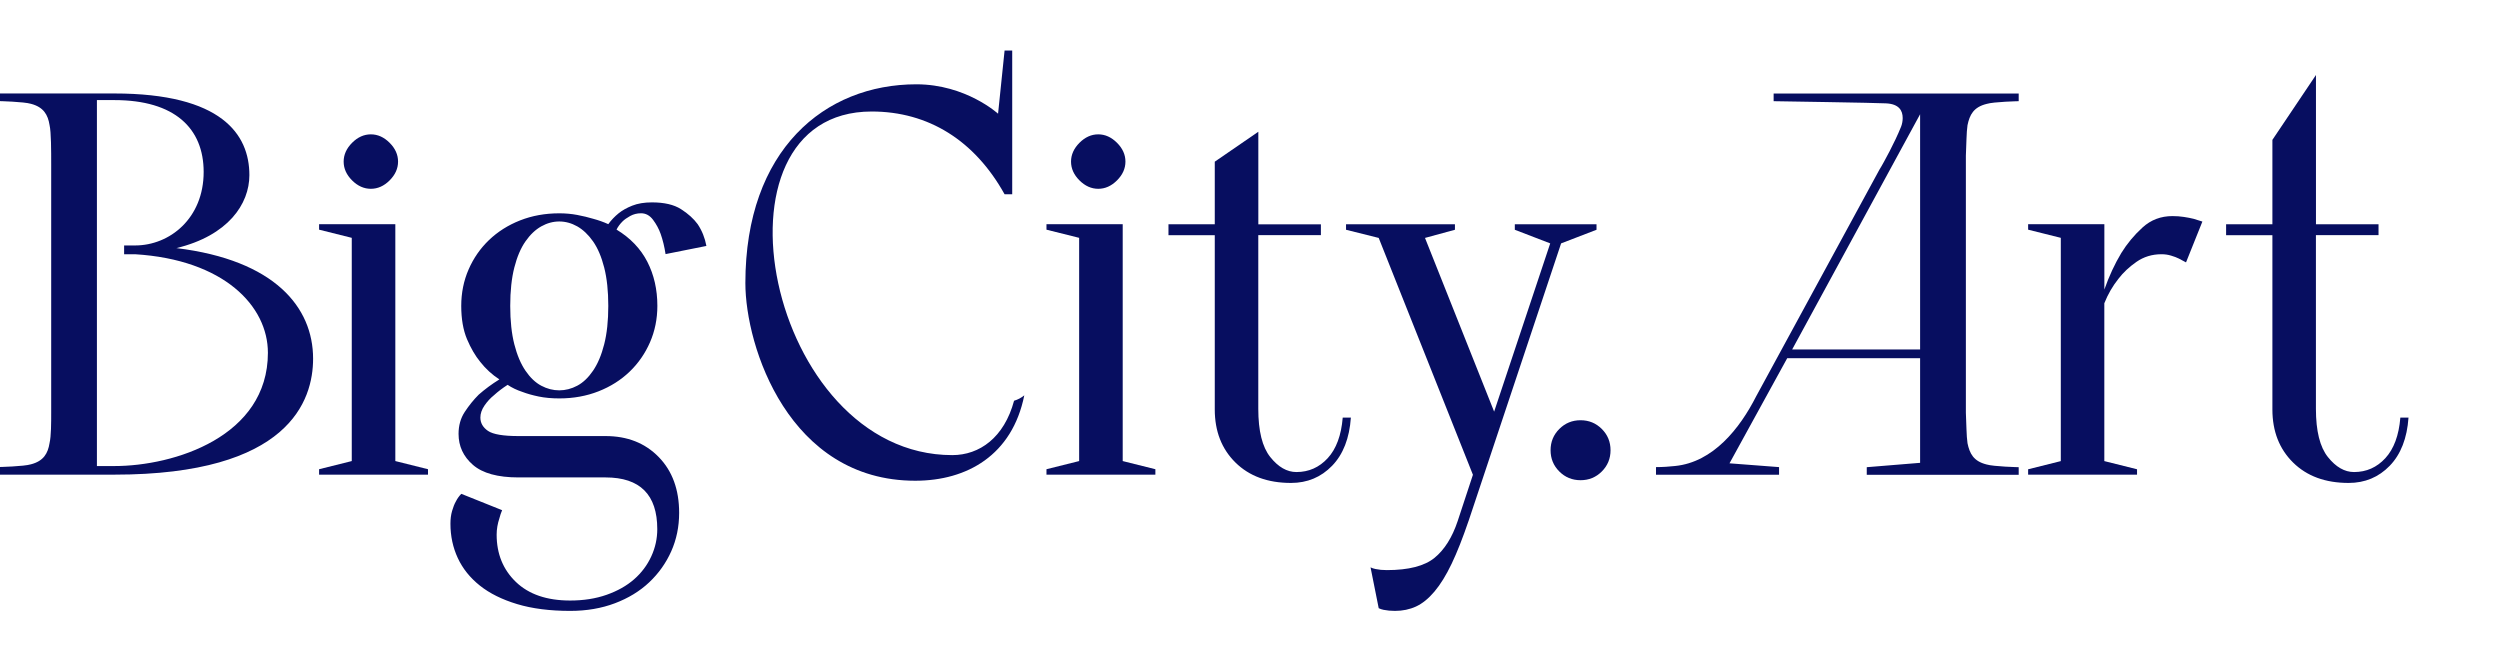 <?xml version="1.0" encoding="UTF-8"?> <svg xmlns="http://www.w3.org/2000/svg" width="567" height="150" viewBox="0 0 567 150" fill="none"> <g clip-path="url(#clip0_1384_76211)"> <path d="M11.61 37.39C11.61 34.18 11.61 29.98 11.24 28.37C10.87 26.02 9.88 24.3 7.04 23.55C5.43 23.06 -0.25 22.93 -0.25 22.93V21.2H25.93C50.26 21.2 56.56 30.46 56.56 39.72C56.56 46.27 51.74 53.43 40.01 56.27C62.36 58.99 71.01 69.73 71.01 81.34C71.01 90.85 65.58 107.65 25.93 107.65H-0.25V105.92C-0.25 105.92 5.43 105.8 7.04 105.3C9.88 104.56 10.87 102.83 11.24 100.48C11.61 98.87 11.61 95.91 11.61 93.56V37.36V37.39ZM28.16 55.67H30.63C38.53 55.67 46.19 49.49 46.19 39C46.19 29.12 39.64 22.7 25.93 22.7H21.98V105.7H25.93C39.52 105.7 60.76 99.03 60.76 80.01C60.76 69.39 50.76 58.89 30.62 57.66H28.15V55.68L28.16 55.67Z" fill="#070E60"></path> <path d="M79.78 104.58V53.94L72.37 52.09V50.85H89.66V104.57L97.07 106.42V107.65H72.37V106.42L79.78 104.57V104.58ZM90.28 36.65C90.28 38.22 89.64 39.64 88.37 40.91C87.09 42.19 85.67 42.82 84.11 42.82C82.55 42.82 81.12 42.18 79.85 40.91C78.57 39.63 77.94 38.21 77.94 36.65C77.94 35.09 78.58 33.67 79.85 32.39C81.13 31.11 82.55 30.47 84.11 30.47C85.67 30.47 87.09 31.11 88.37 32.39C89.65 33.67 90.28 35.09 90.28 36.65Z" fill="#070E60"></path> <path d="M129.31 136.2C132.36 136.2 135.11 135.77 137.58 134.9C140.05 134.03 142.13 132.86 143.82 131.38C145.51 129.9 146.8 128.17 147.71 126.19C148.62 124.21 149.07 122.16 149.07 120.01C149.07 112.19 145.16 108.28 137.34 108.28H117.58C112.89 108.28 109.45 107.33 107.27 105.44C105.09 103.55 104 101.2 104 98.4C104 96.51 104.47 94.84 105.42 93.4C106.37 91.96 107.42 90.66 108.57 89.51C109.97 88.28 111.53 87.12 113.26 86.05C111.61 84.98 110.17 83.66 108.94 82.1C107.79 80.7 106.78 78.97 105.91 76.91C105.05 74.85 104.61 72.34 104.61 69.38C104.61 66.42 105.17 63.66 106.28 61.11C107.39 58.56 108.93 56.34 110.91 54.44C112.89 52.55 115.23 51.06 117.95 49.99C120.67 48.92 123.63 48.38 126.84 48.38C128.24 48.38 129.6 48.5 130.92 48.75C132.24 49 133.43 49.29 134.5 49.61C135.73 49.94 136.89 50.35 137.96 50.84C138.62 49.93 139.4 49.11 140.31 48.37C141.13 47.71 142.16 47.13 143.4 46.64C144.63 46.15 146.12 45.9 147.85 45.9C150.65 45.9 152.85 46.41 154.46 47.44C156.07 48.47 157.32 49.6 158.23 50.84C159.22 52.32 159.88 53.97 160.21 55.78L150.95 57.63C150.7 55.98 150.33 54.46 149.84 53.06C149.43 51.91 148.85 50.84 148.11 49.85C147.37 48.86 146.46 48.37 145.39 48.37C144.48 48.37 143.66 48.58 142.92 48.99C142.18 49.4 141.6 49.81 141.19 50.22C140.61 50.8 140.16 51.41 139.83 52.07C142.96 53.97 145.28 56.39 146.81 59.36C148.33 62.32 149.09 65.66 149.09 69.36C149.09 72.32 148.53 75.08 147.42 77.63C146.31 80.18 144.76 82.41 142.79 84.3C140.81 86.2 138.47 87.68 135.75 88.75C133.03 89.82 130.07 90.36 126.86 90.36C125.13 90.36 123.57 90.22 122.17 89.93C120.77 89.64 119.53 89.29 118.46 88.88C117.22 88.47 116.11 87.94 115.13 87.28C113.98 88.02 112.95 88.8 112.04 89.63C111.22 90.29 110.5 91.07 109.88 91.98C109.26 92.89 108.95 93.79 108.95 94.7C108.95 95.94 109.53 96.94 110.68 97.73C111.83 98.51 114.14 98.9 117.6 98.9H137.36C142.3 98.9 146.31 100.49 149.4 103.66C152.49 106.83 154.03 111.05 154.03 116.32C154.03 119.45 153.43 122.35 152.24 125.03C151.05 127.7 149.38 130.05 147.24 132.07C145.1 134.09 142.5 135.67 139.46 136.82C136.41 137.97 133.04 138.55 129.33 138.55C124.72 138.55 120.7 138.04 117.29 137.01C113.87 135.98 111.05 134.58 108.83 132.81C106.61 131.04 104.94 128.96 103.83 126.57C102.72 124.18 102.16 121.59 102.16 118.79C102.16 117.72 102.28 116.75 102.53 115.89C102.78 115.03 103.06 114.3 103.39 113.73C103.72 113.07 104.13 112.5 104.62 112L113.88 115.71C113.63 116.29 113.43 116.9 113.26 117.56C112.85 118.79 112.64 120.03 112.64 121.26C112.64 125.62 114.1 129.2 117.02 132C119.94 134.8 124.04 136.2 129.31 136.2ZM126.84 88.53C128.24 88.53 129.6 88.18 130.92 87.48C132.24 86.78 133.43 85.65 134.5 84.08C135.57 82.52 136.41 80.52 137.03 78.09C137.65 75.66 137.96 72.76 137.96 69.38C137.96 66 137.65 63.1 137.03 60.67C136.41 58.24 135.57 56.27 134.5 54.74C133.43 53.22 132.23 52.09 130.92 51.34C129.6 50.6 128.24 50.23 126.84 50.23C125.44 50.23 124.08 50.6 122.76 51.34C121.44 52.08 120.25 53.21 119.18 54.74C118.11 56.27 117.27 58.24 116.65 60.67C116.03 63.1 115.72 66 115.72 69.38C115.72 72.76 116.03 75.66 116.65 78.09C117.27 80.52 118.11 82.52 119.18 84.08C120.25 85.65 121.44 86.78 122.76 87.48C124.08 88.18 125.43 88.53 126.84 88.53Z" fill="#070E60"></path> <path d="M229.99 90.89C227.74 99.25 222.16 103.22 215.98 103.22C173.99 103.22 158.8 25.29 197.7 25.29C210.54 25.29 221.04 31.84 227.84 44.06H229.57V11.46H227.84L226.36 25.79C226.36 25.79 219.07 19.12 207.83 19.12C187.08 19.12 169.05 33.94 169.05 64.2C169.05 78.65 178.93 109.03 207.58 109.03C219.31 109.03 229.58 103.24 232.31 89.66C231.63 90.23 230.84 90.63 229.99 90.89Z" fill="#070E60"></path> <path d="M244.75 104.58V53.94L237.34 52.09V50.85H254.63V104.57L262.04 106.42V107.65H237.34V106.42L244.75 104.57V104.58ZM255.25 36.65C255.25 38.22 254.61 39.64 253.34 40.91C252.06 42.19 250.64 42.82 249.08 42.82C247.52 42.82 246.09 42.18 244.82 40.91C243.54 39.63 242.91 38.21 242.91 36.65C242.91 35.09 243.55 33.67 244.82 32.39C246.1 31.11 247.52 30.47 249.08 30.47C250.64 30.47 252.06 31.11 253.34 32.39C254.62 33.67 255.25 35.09 255.25 36.65Z" fill="#070E60"></path> <path d="M299.58 50.86V53.33H285.38V92.73C285.38 97.75 286.29 101.4 288.1 103.66C289.91 105.93 291.89 107.06 294.03 107.06C296.83 107.06 299.2 106.01 301.13 103.91C303.06 101.81 304.2 98.74 304.53 94.71H306.38C306.05 99.4 304.63 103.05 302.12 105.64C299.61 108.23 296.5 109.53 292.8 109.53C287.53 109.53 283.33 107.99 280.2 104.9C277.07 101.81 275.51 97.8 275.51 92.86V53.34H265.01V50.87H275.51V36.67L285.39 29.88V50.88H299.59L299.58 50.86Z" fill="#070E60"></path> <path d="M333.06 118.17C331.74 122.04 330.47 125.27 329.23 127.86C327.99 130.45 326.7 132.55 325.34 134.16C323.98 135.77 322.58 136.9 321.14 137.56C319.7 138.22 318.11 138.55 316.39 138.55C315.9 138.55 315.44 138.53 315.03 138.49C314.62 138.45 314.21 138.39 313.8 138.31C313.39 138.23 313.02 138.1 312.69 137.94L310.84 128.68C311.17 128.84 311.54 128.97 311.95 129.05C312.36 129.13 312.77 129.19 313.18 129.24C313.59 129.28 314.04 129.3 314.54 129.3C319.48 129.3 323.08 128.37 325.35 126.52C327.61 124.67 329.36 121.89 330.6 118.18L334.06 107.68L312.69 53.96L305.28 52.11V50.87H329.98V52.11L323.19 53.96L338.87 93.36L351.59 55.2L343.56 52.11V50.87H362.09V52.11L354.06 55.2L333.06 118.19V118.17Z" fill="#070E60"></path> <path d="M351.67 102.11C351.67 100.22 352.33 98.61 353.65 97.29C354.97 95.97 356.57 95.31 358.47 95.31C360.37 95.31 361.97 95.97 363.29 97.29C364.61 98.61 365.27 100.21 365.27 102.11C365.27 104.01 364.61 105.61 363.29 106.93C361.97 108.25 360.37 108.91 358.47 108.91C356.57 108.91 354.97 108.25 353.65 106.93C352.33 105.61 351.67 104.01 351.67 102.11Z" fill="#070E60"></path> <path d="M435.48 104.95V81.24H405.34L392.25 105.08L403.49 105.94V107.67H375.58V105.94C377.19 105.94 378.67 105.82 379.9 105.69C388.55 104.83 394.6 97.17 398.3 89.88L426.71 37.64L426.34 38.38C427.33 36.65 429.67 32.45 431.16 28.75C431.41 28.13 431.53 27.39 431.53 26.77C431.53 25.04 430.66 23.56 427.7 23.44C425.97 23.32 402.26 22.95 402.26 22.95V21.22H457.84V22.95C457.84 22.95 452.16 23.07 450.55 23.57C447.59 24.31 446.72 26.04 446.23 28.39C445.98 30 445.98 32.96 445.86 35.31V93.6C445.98 95.95 445.98 98.91 446.23 100.52C446.72 102.87 447.59 104.6 450.55 105.34C452.16 105.83 457.84 105.96 457.84 105.96V107.69H423.38V105.96L435.48 104.97V104.95ZM435.48 79.26V25.91L406.46 79.26H435.48Z" fill="#070E60"></path> <path d="M477.27 104.58L484.68 106.43V107.66H459.98V106.43L467.39 104.58V53.94L459.98 52.09V50.85H477.27V65.67C478.34 62.62 479.62 59.87 481.1 57.4C482.42 55.26 484.02 53.33 485.92 51.6C487.81 49.87 490.08 49.01 492.71 49.01C493.62 49.01 494.48 49.07 495.3 49.2C496.12 49.32 496.86 49.47 497.52 49.63C498.26 49.88 498.92 50.08 499.5 50.25L495.79 59.51C495.3 59.26 494.76 58.98 494.18 58.65C493.69 58.4 493.09 58.18 492.39 57.97C491.69 57.76 490.97 57.66 490.23 57.66C488.09 57.66 486.2 58.24 484.55 59.39C482.9 60.54 481.54 61.82 480.47 63.22C479.15 64.87 478.08 66.72 477.26 68.78V104.6L477.27 104.58Z" fill="#070E60"></path> <path d="M539.45 50.86V53.33H525.25V92.73C525.25 97.75 526.16 101.4 527.97 103.66C529.78 105.93 531.76 107.06 533.9 107.06C536.7 107.06 539.07 106.01 541 103.91C542.93 101.81 544.07 98.74 544.4 94.71H546.25C545.92 99.4 544.5 103.05 541.99 105.64C539.48 108.23 536.37 109.53 532.67 109.53C527.4 109.53 523.2 107.99 520.07 104.9C516.94 101.81 515.38 97.8 515.38 92.86V53.34H504.88V50.87H515.38V31.72L525.26 17.01V50.87H539.46L539.45 50.86Z" fill="#070E60"></path> </g> <defs> <clipPath id="clip0_1384_76211"> <rect width="567" height="150" fill="white"></rect> </clipPath> </defs> </svg> 